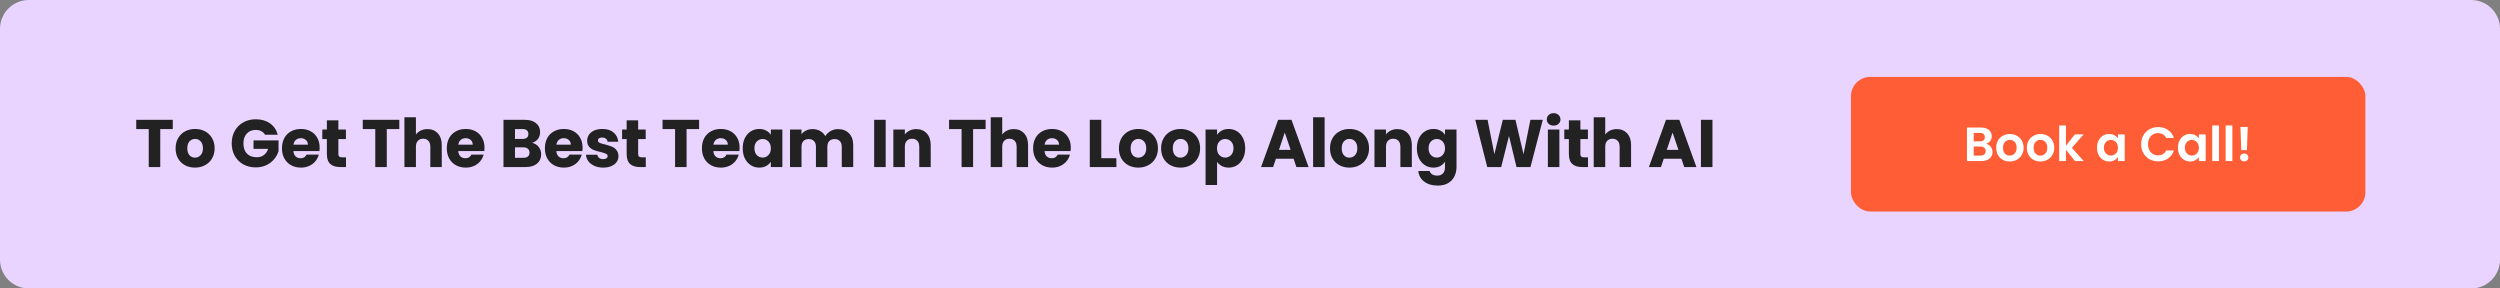 <svg width="1040" height="120" viewBox="0 0 1040 120" fill="none" xmlns="http://www.w3.org/2000/svg">
<rect x="0" y="0" width="1040" height="120" fill="#808080" stroke="none"/>
<path d="M0 12C0 5.373 5.373 0 12 0H1028C1034.63 0 1040 5.373 1040 12V108C1040 114.627 1034.63 120 1028 120H12C5.373 120 0 114.627 0 108V12Z" fill="#E9D4FF"/>
<g clip-path="url(#clip0_831_20)">
<path d="M71.876 49.844V53.68H66.668V69.5H61.88V53.68H56.672V49.844H71.876ZM81.111 69.724C79.58 69.724 78.199 69.397 76.967 68.744C75.754 68.091 74.792 67.157 74.083 65.944C73.392 64.731 73.047 63.312 73.047 61.688C73.047 60.083 73.402 58.673 74.111 57.46C74.82 56.228 75.791 55.285 77.023 54.632C78.255 53.979 79.636 53.652 81.167 53.652C82.698 53.652 84.079 53.979 85.311 54.632C86.543 55.285 87.514 56.228 88.223 57.46C88.932 58.673 89.287 60.083 89.287 61.688C89.287 63.293 88.923 64.712 88.195 65.944C87.486 67.157 86.506 68.091 85.255 68.744C84.023 69.397 82.642 69.724 81.111 69.724ZM81.111 65.58C82.026 65.58 82.8 65.244 83.435 64.572C84.088 63.9 84.415 62.939 84.415 61.688C84.415 60.437 84.098 59.476 83.463 58.804C82.847 58.132 82.082 57.796 81.167 57.796C80.234 57.796 79.459 58.132 78.843 58.804C78.227 59.457 77.919 60.419 77.919 61.688C77.919 62.939 78.218 63.9 78.815 64.572C79.431 65.244 80.196 65.58 81.111 65.58ZM110.249 56.06C109.894 55.407 109.381 54.912 108.709 54.576C108.055 54.221 107.281 54.044 106.385 54.044C104.835 54.044 103.594 54.557 102.661 55.584C101.727 56.592 101.261 57.945 101.261 59.644C101.261 61.455 101.746 62.873 102.717 63.9C103.706 64.908 105.059 65.412 106.777 65.412C107.953 65.412 108.942 65.113 109.745 64.516C110.566 63.919 111.163 63.06 111.537 61.94H105.461V58.412H115.877V62.864C115.522 64.059 114.915 65.169 114.057 66.196C113.217 67.223 112.143 68.053 110.837 68.688C109.53 69.323 108.055 69.64 106.413 69.64C104.471 69.64 102.735 69.22 101.205 68.38C99.693 67.521 98.507 66.336 97.649 64.824C96.809 63.312 96.389 61.585 96.389 59.644C96.389 57.703 96.809 55.976 97.649 54.464C98.507 52.933 99.693 51.748 101.205 50.908C102.717 50.049 104.443 49.62 106.385 49.62C108.737 49.62 110.715 50.189 112.321 51.328C113.945 52.467 115.018 54.044 115.541 56.06H110.249ZM132.977 61.436C132.977 61.884 132.949 62.351 132.893 62.836H122.057C122.131 63.807 122.439 64.553 122.981 65.076C123.541 65.58 124.222 65.832 125.025 65.832C126.219 65.832 127.05 65.328 127.517 64.32H132.613C132.351 65.347 131.875 66.271 131.185 67.092C130.513 67.913 129.663 68.557 128.637 69.024C127.61 69.491 126.462 69.724 125.193 69.724C123.662 69.724 122.299 69.397 121.105 68.744C119.91 68.091 118.977 67.157 118.305 65.944C117.633 64.731 117.297 63.312 117.297 61.688C117.297 60.064 117.623 58.645 118.277 57.432C118.949 56.219 119.882 55.285 121.077 54.632C122.271 53.979 123.643 53.652 125.193 53.652C126.705 53.652 128.049 53.969 129.225 54.604C130.401 55.239 131.315 56.144 131.969 57.32C132.641 58.496 132.977 59.868 132.977 61.436ZM128.077 60.176C128.077 59.355 127.797 58.701 127.237 58.216C126.677 57.731 125.977 57.488 125.137 57.488C124.334 57.488 123.653 57.721 123.093 58.188C122.551 58.655 122.215 59.317 122.085 60.176H128.077ZM143.931 65.44V69.5H141.495C139.759 69.5 138.405 69.08 137.435 68.24C136.464 67.381 135.979 65.991 135.979 64.068V57.852H134.075V53.876H135.979V50.068H140.767V53.876H143.903V57.852H140.767V64.124C140.767 64.591 140.879 64.927 141.103 65.132C141.327 65.337 141.7 65.44 142.223 65.44H143.931ZM166.111 49.844V53.68H160.903V69.5H156.115V53.68H150.907V49.844H166.111ZM177.838 53.708C179.63 53.708 181.068 54.305 182.15 55.5C183.233 56.676 183.774 58.3 183.774 60.372V69.5H179.014V61.016C179.014 59.971 178.744 59.159 178.202 58.58C177.661 58.001 176.933 57.712 176.018 57.712C175.104 57.712 174.376 58.001 173.834 58.58C173.293 59.159 173.022 59.971 173.022 61.016V69.5H168.234V48.78H173.022V55.976C173.508 55.285 174.17 54.735 175.01 54.324C175.85 53.913 176.793 53.708 177.838 53.708ZM201.549 61.436C201.549 61.884 201.521 62.351 201.465 62.836H190.629C190.704 63.807 191.012 64.553 191.553 65.076C192.113 65.58 192.795 65.832 193.597 65.832C194.792 65.832 195.623 65.328 196.089 64.32H201.185C200.924 65.347 200.448 66.271 199.757 67.092C199.085 67.913 198.236 68.557 197.209 69.024C196.183 69.491 195.035 69.724 193.765 69.724C192.235 69.724 190.872 69.397 189.677 68.744C188.483 68.091 187.549 67.157 186.877 65.944C186.205 64.731 185.869 63.312 185.869 61.688C185.869 60.064 186.196 58.645 186.849 57.432C187.521 56.219 188.455 55.285 189.649 54.632C190.844 53.979 192.216 53.652 193.765 53.652C195.277 53.652 196.621 53.969 197.797 54.604C198.973 55.239 199.888 56.144 200.541 57.32C201.213 58.496 201.549 59.868 201.549 61.436ZM196.649 60.176C196.649 59.355 196.369 58.701 195.809 58.216C195.249 57.731 194.549 57.488 193.709 57.488C192.907 57.488 192.225 57.721 191.665 58.188C191.124 58.655 190.788 59.317 190.657 60.176H196.649ZM221.349 59.42C222.488 59.663 223.402 60.232 224.093 61.128C224.784 62.005 225.129 63.013 225.129 64.152C225.129 65.795 224.55 67.101 223.393 68.072C222.254 69.024 220.658 69.5 218.605 69.5H209.449V49.844H218.297C220.294 49.844 221.853 50.301 222.973 51.216C224.112 52.131 224.681 53.372 224.681 54.94C224.681 56.097 224.373 57.059 223.757 57.824C223.16 58.589 222.357 59.121 221.349 59.42ZM214.237 57.796H217.373C218.157 57.796 218.754 57.628 219.165 57.292C219.594 56.937 219.809 56.424 219.809 55.752C219.809 55.08 219.594 54.567 219.165 54.212C218.754 53.857 218.157 53.68 217.373 53.68H214.237V57.796ZM217.765 65.636C218.568 65.636 219.184 65.459 219.613 65.104C220.061 64.731 220.285 64.199 220.285 63.508C220.285 62.817 220.052 62.276 219.585 61.884C219.137 61.492 218.512 61.296 217.709 61.296H214.237V65.636H217.765ZM242.354 61.436C242.354 61.884 242.326 62.351 242.27 62.836H231.434C231.509 63.807 231.817 64.553 232.358 65.076C232.918 65.58 233.599 65.832 234.402 65.832C235.597 65.832 236.427 65.328 236.894 64.32H241.99C241.729 65.347 241.253 66.271 240.562 67.092C239.89 67.913 239.041 68.557 238.014 69.024C236.987 69.491 235.839 69.724 234.57 69.724C233.039 69.724 231.677 69.397 230.482 68.744C229.287 68.091 228.354 67.157 227.682 65.944C227.01 64.731 226.674 63.312 226.674 61.688C226.674 60.064 227.001 58.645 227.654 57.432C228.326 56.219 229.259 55.285 230.454 54.632C231.649 53.979 233.021 53.652 234.57 53.652C236.082 53.652 237.426 53.969 238.602 54.604C239.778 55.239 240.693 56.144 241.346 57.32C242.018 58.496 242.354 59.868 242.354 61.436ZM237.454 60.176C237.454 59.355 237.174 58.701 236.614 58.216C236.054 57.731 235.354 57.488 234.514 57.488C233.711 57.488 233.03 57.721 232.47 58.188C231.929 58.655 231.593 59.317 231.462 60.176H237.454ZM250.956 69.724C249.593 69.724 248.38 69.491 247.316 69.024C246.252 68.557 245.412 67.923 244.796 67.12C244.18 66.299 243.835 65.384 243.76 64.376H248.492C248.548 64.917 248.8 65.356 249.248 65.692C249.696 66.028 250.247 66.196 250.9 66.196C251.497 66.196 251.955 66.084 252.272 65.86C252.608 65.617 252.776 65.309 252.776 64.936C252.776 64.488 252.543 64.161 252.076 63.956C251.609 63.732 250.853 63.489 249.808 63.228C248.688 62.967 247.755 62.696 247.008 62.416C246.261 62.117 245.617 61.66 245.076 61.044C244.535 60.409 244.264 59.56 244.264 58.496C244.264 57.6 244.507 56.788 244.992 56.06C245.496 55.313 246.224 54.725 247.176 54.296C248.147 53.867 249.295 53.652 250.62 53.652C252.58 53.652 254.12 54.137 255.24 55.108C256.379 56.079 257.032 57.367 257.2 58.972H252.776C252.701 58.431 252.459 58.001 252.048 57.684C251.656 57.367 251.133 57.208 250.48 57.208C249.92 57.208 249.491 57.32 249.192 57.544C248.893 57.749 248.744 58.039 248.744 58.412C248.744 58.86 248.977 59.196 249.444 59.42C249.929 59.644 250.676 59.868 251.684 60.092C252.841 60.391 253.784 60.689 254.512 60.988C255.24 61.268 255.875 61.735 256.416 62.388C256.976 63.023 257.265 63.881 257.284 64.964C257.284 65.879 257.023 66.7 256.5 67.428C255.996 68.137 255.259 68.697 254.288 69.108C253.336 69.519 252.225 69.724 250.956 69.724ZM268.641 65.44V69.5H266.205C264.469 69.5 263.116 69.08 262.145 68.24C261.175 67.381 260.689 65.991 260.689 64.068V57.852H258.785V53.876H260.689V50.068H265.477V53.876H268.613V57.852H265.477V64.124C265.477 64.591 265.589 64.927 265.813 65.132C266.037 65.337 266.411 65.44 266.933 65.44H268.641ZM290.822 49.844V53.68H285.614V69.5H280.826V53.68H275.618V49.844H290.822ZM307.673 61.436C307.673 61.884 307.645 62.351 307.589 62.836H296.753C296.827 63.807 297.135 64.553 297.677 65.076C298.237 65.58 298.918 65.832 299.721 65.832C300.915 65.832 301.746 65.328 302.213 64.32H307.309C307.047 65.347 306.571 66.271 305.881 67.092C305.209 67.913 304.359 68.557 303.333 69.024C302.306 69.491 301.158 69.724 299.889 69.724C298.358 69.724 296.995 69.397 295.801 68.744C294.606 68.091 293.673 67.157 293.001 65.944C292.329 64.731 291.993 63.312 291.993 61.688C291.993 60.064 292.319 58.645 292.973 57.432C293.645 56.219 294.578 55.285 295.773 54.632C296.967 53.979 298.339 53.652 299.889 53.652C301.401 53.652 302.745 53.969 303.921 54.604C305.097 55.239 306.011 56.144 306.665 57.32C307.337 58.496 307.673 59.868 307.673 61.436ZM302.773 60.176C302.773 59.355 302.493 58.701 301.933 58.216C301.373 57.731 300.673 57.488 299.833 57.488C299.03 57.488 298.349 57.721 297.789 58.188C297.247 58.655 296.911 59.317 296.781 60.176H302.773ZM308.967 61.66C308.967 60.055 309.265 58.645 309.863 57.432C310.479 56.219 311.309 55.285 312.355 54.632C313.4 53.979 314.567 53.652 315.855 53.652C316.956 53.652 317.917 53.876 318.739 54.324C319.579 54.772 320.223 55.36 320.671 56.088V53.876H325.459V69.5H320.671V67.288C320.204 68.016 319.551 68.604 318.711 69.052C317.889 69.5 316.928 69.724 315.827 69.724C314.557 69.724 313.4 69.397 312.355 68.744C311.309 68.072 310.479 67.129 309.863 65.916C309.265 64.684 308.967 63.265 308.967 61.66ZM320.671 61.688C320.671 60.493 320.335 59.551 319.663 58.86C319.009 58.169 318.207 57.824 317.255 57.824C316.303 57.824 315.491 58.169 314.819 58.86C314.165 59.532 313.839 60.465 313.839 61.66C313.839 62.855 314.165 63.807 314.819 64.516C315.491 65.207 316.303 65.552 317.255 65.552C318.207 65.552 319.009 65.207 319.663 64.516C320.335 63.825 320.671 62.883 320.671 61.688ZM348.579 53.708C350.52 53.708 352.06 54.296 353.199 55.472C354.356 56.648 354.935 58.281 354.935 60.372V69.5H350.175V61.016C350.175 60.008 349.904 59.233 349.363 58.692C348.84 58.132 348.112 57.852 347.179 57.852C346.245 57.852 345.508 58.132 344.967 58.692C344.444 59.233 344.183 60.008 344.183 61.016V69.5H339.423V61.016C339.423 60.008 339.152 59.233 338.611 58.692C338.088 58.132 337.36 57.852 336.427 57.852C335.493 57.852 334.756 58.132 334.215 58.692C333.692 59.233 333.431 60.008 333.431 61.016V69.5H328.643V53.876H333.431V55.836C333.916 55.183 334.551 54.669 335.335 54.296C336.119 53.904 337.005 53.708 337.995 53.708C339.171 53.708 340.216 53.96 341.131 54.464C342.064 54.968 342.792 55.687 343.315 56.62C343.856 55.761 344.593 55.061 345.527 54.52C346.46 53.979 347.477 53.708 348.579 53.708ZM368.445 49.844V69.5H363.657V49.844H368.445ZM381.155 53.708C382.984 53.708 384.44 54.305 385.523 55.5C386.624 56.676 387.175 58.3 387.175 60.372V69.5H382.415V61.016C382.415 59.971 382.144 59.159 381.603 58.58C381.061 58.001 380.333 57.712 379.419 57.712C378.504 57.712 377.776 58.001 377.235 58.58C376.693 59.159 376.423 59.971 376.423 61.016V69.5H371.635V53.876H376.423V55.948C376.908 55.257 377.561 54.716 378.383 54.324C379.204 53.913 380.128 53.708 381.155 53.708ZM410.015 49.844V53.68H404.807V69.5H400.019V53.68H394.811V49.844H410.015ZM421.742 53.708C423.534 53.708 424.972 54.305 426.054 55.5C427.137 56.676 427.678 58.3 427.678 60.372V69.5H422.918V61.016C422.918 59.971 422.648 59.159 422.106 58.58C421.565 58.001 420.837 57.712 419.922 57.712C419.008 57.712 418.28 58.001 417.738 58.58C417.197 59.159 416.926 59.971 416.926 61.016V69.5H412.138V48.78H416.926V55.976C417.412 55.285 418.074 54.735 418.914 54.324C419.754 53.913 420.697 53.708 421.742 53.708ZM445.454 61.436C445.454 61.884 445.426 62.351 445.37 62.836H434.534C434.608 63.807 434.916 64.553 435.458 65.076C436.018 65.58 436.699 65.832 437.502 65.832C438.696 65.832 439.527 65.328 439.994 64.32H445.09C444.828 65.347 444.352 66.271 443.662 67.092C442.99 67.913 442.14 68.557 441.114 69.024C440.087 69.491 438.939 69.724 437.67 69.724C436.139 69.724 434.776 69.397 433.582 68.744C432.387 68.091 431.454 67.157 430.782 65.944C430.11 64.731 429.774 63.312 429.774 61.688C429.774 60.064 430.1 58.645 430.754 57.432C431.426 56.219 432.359 55.285 433.554 54.632C434.748 53.979 436.12 53.652 437.67 53.652C439.182 53.652 440.526 53.969 441.702 54.604C442.878 55.239 443.792 56.144 444.446 57.32C445.118 58.496 445.454 59.868 445.454 61.436ZM440.554 60.176C440.554 59.355 440.274 58.701 439.714 58.216C439.154 57.731 438.454 57.488 437.614 57.488C436.811 57.488 436.13 57.721 435.57 58.188C435.028 58.655 434.692 59.317 434.562 60.176H440.554ZM458.141 65.804H464.413V69.5H453.353V49.844H458.141V65.804ZM473.529 69.724C471.998 69.724 470.617 69.397 469.385 68.744C468.171 68.091 467.21 67.157 466.501 65.944C465.81 64.731 465.465 63.312 465.465 61.688C465.465 60.083 465.819 58.673 466.529 57.46C467.238 56.228 468.209 55.285 469.441 54.632C470.673 53.979 472.054 53.652 473.585 53.652C475.115 53.652 476.497 53.979 477.729 54.632C478.961 55.285 479.931 56.228 480.641 57.46C481.35 58.673 481.705 60.083 481.705 61.688C481.705 63.293 481.341 64.712 480.613 65.944C479.903 67.157 478.923 68.091 477.673 68.744C476.441 69.397 475.059 69.724 473.529 69.724ZM473.529 65.58C474.443 65.58 475.218 65.244 475.853 64.572C476.506 63.9 476.833 62.939 476.833 61.688C476.833 60.437 476.515 59.476 475.881 58.804C475.265 58.132 474.499 57.796 473.585 57.796C472.651 57.796 471.877 58.132 471.261 58.804C470.645 59.457 470.337 60.419 470.337 61.688C470.337 62.939 470.635 63.9 471.233 64.572C471.849 65.244 472.614 65.58 473.529 65.58ZM491.077 69.724C489.546 69.724 488.165 69.397 486.933 68.744C485.72 68.091 484.758 67.157 484.049 65.944C483.358 64.731 483.013 63.312 483.013 61.688C483.013 60.083 483.368 58.673 484.077 57.46C484.786 56.228 485.757 55.285 486.989 54.632C488.221 53.979 489.602 53.652 491.133 53.652C492.664 53.652 494.045 53.979 495.277 54.632C496.509 55.285 497.48 56.228 498.189 57.46C498.898 58.673 499.253 60.083 499.253 61.688C499.253 63.293 498.889 64.712 498.161 65.944C497.452 67.157 496.472 68.091 495.221 68.744C493.989 69.397 492.608 69.724 491.077 69.724ZM491.077 65.58C491.992 65.58 492.766 65.244 493.401 64.572C494.054 63.9 494.381 62.939 494.381 61.688C494.381 60.437 494.064 59.476 493.429 58.804C492.813 58.132 492.048 57.796 491.133 57.796C490.2 57.796 489.425 58.132 488.809 58.804C488.193 59.457 487.885 60.419 487.885 61.688C487.885 62.939 488.184 63.9 488.781 64.572C489.397 65.244 490.162 65.58 491.077 65.58ZM506.301 56.088C506.768 55.36 507.412 54.772 508.233 54.324C509.054 53.876 510.016 53.652 511.117 53.652C512.405 53.652 513.572 53.979 514.617 54.632C515.662 55.285 516.484 56.219 517.081 57.432C517.697 58.645 518.005 60.055 518.005 61.66C518.005 63.265 517.697 64.684 517.081 65.916C516.484 67.129 515.662 68.072 514.617 68.744C513.572 69.397 512.405 69.724 511.117 69.724C510.034 69.724 509.073 69.5 508.233 69.052C507.412 68.604 506.768 68.025 506.301 67.316V76.948H501.513V53.876H506.301V56.088ZM513.133 61.66C513.133 60.465 512.797 59.532 512.125 58.86C511.472 58.169 510.66 57.824 509.689 57.824C508.737 57.824 507.925 58.169 507.253 58.86C506.6 59.551 506.273 60.493 506.273 61.688C506.273 62.883 506.6 63.825 507.253 64.516C507.925 65.207 508.737 65.552 509.689 65.552C510.641 65.552 511.453 65.207 512.125 64.516C512.797 63.807 513.133 62.855 513.133 61.66ZM538.127 66.028H530.791L529.615 69.5H524.603L531.715 49.844H537.259L544.371 69.5H539.303L538.127 66.028ZM536.895 62.332L534.459 55.136L532.051 62.332H536.895ZM551.043 48.78V69.5H546.255V48.78H551.043ZM561.345 69.724C559.814 69.724 558.433 69.397 557.201 68.744C555.988 68.091 555.026 67.157 554.317 65.944C553.626 64.731 553.281 63.312 553.281 61.688C553.281 60.083 553.636 58.673 554.345 57.46C555.054 56.228 556.025 55.285 557.257 54.632C558.489 53.979 559.87 53.652 561.401 53.652C562.932 53.652 564.313 53.979 565.545 54.632C566.777 55.285 567.748 56.228 568.457 57.46C569.166 58.673 569.521 60.083 569.521 61.688C569.521 63.293 569.157 64.712 568.429 65.944C567.72 67.157 566.74 68.091 565.489 68.744C564.257 69.397 562.876 69.724 561.345 69.724ZM561.345 65.58C562.26 65.58 563.034 65.244 563.669 64.572C564.322 63.9 564.649 62.939 564.649 61.688C564.649 60.437 564.332 59.476 563.697 58.804C563.081 58.132 562.316 57.796 561.401 57.796C560.468 57.796 559.693 58.132 559.077 58.804C558.461 59.457 558.153 60.419 558.153 61.688C558.153 62.939 558.452 63.9 559.049 64.572C559.665 65.244 560.43 65.58 561.345 65.58ZM581.301 53.708C583.13 53.708 584.586 54.305 585.669 55.5C586.77 56.676 587.321 58.3 587.321 60.372V69.5H582.561V61.016C582.561 59.971 582.29 59.159 581.749 58.58C581.208 58.001 580.48 57.712 579.565 57.712C578.65 57.712 577.922 58.001 577.381 58.58C576.84 59.159 576.569 59.971 576.569 61.016V69.5H571.781V53.876H576.569V55.948C577.054 55.257 577.708 54.716 578.529 54.324C579.35 53.913 580.274 53.708 581.301 53.708ZM596.304 53.652C597.406 53.652 598.367 53.876 599.188 54.324C600.028 54.772 600.672 55.36 601.12 56.088V53.876H605.908V69.472C605.908 70.909 605.619 72.207 605.04 73.364C604.48 74.54 603.612 75.473 602.436 76.164C601.279 76.855 599.832 77.2 598.096 77.2C595.782 77.2 593.906 76.649 592.468 75.548C591.031 74.465 590.21 72.991 590.004 71.124H594.736C594.886 71.721 595.24 72.188 595.8 72.524C596.36 72.879 597.051 73.056 597.872 73.056C598.862 73.056 599.646 72.767 600.224 72.188C600.822 71.628 601.12 70.723 601.12 69.472V67.26C600.654 67.988 600.01 68.585 599.188 69.052C598.367 69.5 597.406 69.724 596.304 69.724C595.016 69.724 593.85 69.397 592.804 68.744C591.759 68.072 590.928 67.129 590.312 65.916C589.715 64.684 589.416 63.265 589.416 61.66C589.416 60.055 589.715 58.645 590.312 57.432C590.928 56.219 591.759 55.285 592.804 54.632C593.85 53.979 595.016 53.652 596.304 53.652ZM601.12 61.688C601.12 60.493 600.784 59.551 600.112 58.86C599.459 58.169 598.656 57.824 597.704 57.824C596.752 57.824 595.94 58.169 595.268 58.86C594.615 59.532 594.288 60.465 594.288 61.66C594.288 62.855 594.615 63.807 595.268 64.516C595.94 65.207 596.752 65.552 597.704 65.552C598.656 65.552 599.459 65.207 600.112 64.516C600.784 63.825 601.12 62.883 601.12 61.688ZM641.794 49.844L636.67 69.5H630.874L627.738 56.564L624.49 69.5H618.694L613.71 49.844H618.834L621.662 64.152L625.162 49.844H630.426L633.786 64.152L636.642 49.844H641.794ZM646.323 52.252C645.483 52.252 644.792 52.009 644.251 51.524C643.728 51.02 643.467 50.404 643.467 49.676C643.467 48.929 643.728 48.313 644.251 47.828C644.792 47.324 645.483 47.072 646.323 47.072C647.144 47.072 647.816 47.324 648.339 47.828C648.88 48.313 649.151 48.929 649.151 49.676C649.151 50.404 648.88 51.02 648.339 51.524C647.816 52.009 647.144 52.252 646.323 52.252ZM648.703 53.876V69.5H643.915V53.876H648.703ZM660.601 65.44V69.5H658.165C656.429 69.5 655.075 69.08 654.105 68.24C653.134 67.381 652.649 65.991 652.649 64.068V57.852H650.745V53.876H652.649V50.068H657.437V53.876H660.573V57.852H657.437V64.124C657.437 64.591 657.549 64.927 657.773 65.132C657.997 65.337 658.37 65.44 658.893 65.44H660.601ZM672.592 53.708C674.384 53.708 675.821 54.305 676.904 55.5C677.986 56.676 678.528 58.3 678.528 60.372V69.5H673.768V61.016C673.768 59.971 673.497 59.159 672.956 58.58C672.414 58.001 671.686 57.712 670.772 57.712C669.857 57.712 669.129 58.001 668.588 58.58C668.046 59.159 667.776 59.971 667.776 61.016V69.5H662.988V48.78H667.776V55.976C668.261 55.285 668.924 54.735 669.764 54.324C670.604 53.913 671.546 53.708 672.592 53.708ZM699.464 66.028H692.128L690.952 69.5H685.94L693.052 49.844H698.596L705.708 69.5H700.64L699.464 66.028ZM698.232 62.332L695.796 55.136L693.388 62.332H698.232ZM712.381 49.844V69.5H707.593V49.844H712.381Z" fill="#222222"/>
</g>
<rect x="770" y="32" width="214" height="56" rx="8" fill="#FF5D35"/>
<path d="M826.183 59.84C826.969 59.987 827.616 60.38 828.123 61.02C828.629 61.66 828.883 62.393 828.883 63.22C828.883 63.967 828.696 64.627 828.323 65.2C827.963 65.76 827.436 66.2 826.743 66.52C826.049 66.84 825.229 67 824.283 67H818.263V53.04H824.023C824.969 53.04 825.783 53.193 826.463 53.5C827.156 53.807 827.676 54.233 828.023 54.78C828.383 55.327 828.563 55.947 828.563 56.64C828.563 57.453 828.343 58.133 827.903 58.68C827.476 59.227 826.903 59.613 826.183 59.84ZM821.063 58.8H823.623C824.289 58.8 824.803 58.653 825.163 58.36C825.523 58.053 825.703 57.62 825.703 57.06C825.703 56.5 825.523 56.067 825.163 55.76C824.803 55.453 824.289 55.3 823.623 55.3H821.063V58.8ZM823.883 64.72C824.563 64.72 825.089 64.56 825.463 64.24C825.849 63.92 826.043 63.467 826.043 62.88C826.043 62.28 825.843 61.813 825.443 61.48C825.043 61.133 824.503 60.96 823.823 60.96H821.063V64.72H823.883ZM836.034 67.18C834.968 67.18 834.008 66.947 833.154 66.48C832.301 66 831.628 65.327 831.134 64.46C830.654 63.593 830.414 62.593 830.414 61.46C830.414 60.327 830.661 59.327 831.154 58.46C831.661 57.593 832.348 56.927 833.214 56.46C834.081 55.98 835.048 55.74 836.114 55.74C837.181 55.74 838.148 55.98 839.014 56.46C839.881 56.927 840.561 57.593 841.054 58.46C841.561 59.327 841.814 60.327 841.814 61.46C841.814 62.593 841.554 63.593 841.034 64.46C840.528 65.327 839.834 66 838.954 66.48C838.088 66.947 837.114 67.18 836.034 67.18ZM836.034 64.74C836.541 64.74 837.014 64.62 837.454 64.38C837.908 64.127 838.268 63.753 838.534 63.26C838.801 62.767 838.934 62.167 838.934 61.46C838.934 60.407 838.654 59.6 838.094 59.04C837.548 58.467 836.874 58.18 836.074 58.18C835.274 58.18 834.601 58.467 834.054 59.04C833.521 59.6 833.254 60.407 833.254 61.46C833.254 62.513 833.514 63.327 834.034 63.9C834.568 64.46 835.234 64.74 836.034 64.74ZM848.788 67.18C847.722 67.18 846.762 66.947 845.908 66.48C845.055 66 844.382 65.327 843.888 64.46C843.408 63.593 843.168 62.593 843.168 61.46C843.168 60.327 843.415 59.327 843.908 58.46C844.415 57.593 845.102 56.927 845.968 56.46C846.835 55.98 847.802 55.74 848.868 55.74C849.935 55.74 850.902 55.98 851.768 56.46C852.635 56.927 853.315 57.593 853.808 58.46C854.315 59.327 854.568 60.327 854.568 61.46C854.568 62.593 854.308 63.593 853.788 64.46C853.282 65.327 852.588 66 851.708 66.48C850.842 66.947 849.868 67.18 848.788 67.18ZM848.788 64.74C849.295 64.74 849.768 64.62 850.208 64.38C850.662 64.127 851.022 63.753 851.288 63.26C851.555 62.767 851.688 62.167 851.688 61.46C851.688 60.407 851.408 59.6 850.848 59.04C850.302 58.467 849.628 58.18 848.828 58.18C848.028 58.18 847.355 58.467 846.808 59.04C846.275 59.6 846.008 60.407 846.008 61.46C846.008 62.513 846.268 63.327 846.788 63.9C847.322 64.46 847.988 64.74 848.788 64.74ZM863.182 67L859.422 62.28V67H856.622V52.2H859.422V60.62L863.142 55.92H866.782L861.902 61.48L866.822 67H863.182ZM872.347 61.42C872.347 60.3 872.567 59.307 873.007 58.44C873.461 57.573 874.068 56.907 874.828 56.44C875.601 55.973 876.461 55.74 877.408 55.74C878.234 55.74 878.954 55.907 879.568 56.24C880.194 56.573 880.694 56.993 881.068 57.5V55.92H883.888V67H881.068V65.38C880.708 65.9 880.208 66.333 879.568 66.68C878.941 67.013 878.214 67.18 877.388 67.18C876.454 67.18 875.601 66.94 874.828 66.46C874.068 65.98 873.461 65.307 873.007 64.44C872.567 63.56 872.347 62.553 872.347 61.42ZM881.068 61.46C881.068 60.78 880.934 60.2 880.668 59.72C880.401 59.227 880.041 58.853 879.588 58.6C879.134 58.333 878.648 58.2 878.128 58.2C877.608 58.2 877.128 58.327 876.688 58.58C876.248 58.833 875.888 59.207 875.608 59.7C875.341 60.18 875.208 60.753 875.208 61.42C875.208 62.087 875.341 62.673 875.608 63.18C875.888 63.673 876.248 64.053 876.688 64.32C877.141 64.587 877.621 64.72 878.128 64.72C878.648 64.72 879.134 64.593 879.588 64.34C880.041 64.073 880.401 63.7 880.668 63.22C880.934 62.727 881.068 62.14 881.068 61.46ZM890.708 60C890.708 58.627 891.014 57.4 891.628 56.32C892.254 55.227 893.101 54.38 894.168 53.78C895.248 53.167 896.454 52.86 897.788 52.86C899.348 52.86 900.714 53.26 901.888 54.06C903.061 54.86 903.881 55.967 904.348 57.38H901.128C900.808 56.713 900.354 56.213 899.768 55.88C899.194 55.547 898.528 55.38 897.768 55.38C896.954 55.38 896.228 55.573 895.588 55.96C894.961 56.333 894.468 56.867 894.108 57.56C893.761 58.253 893.588 59.067 893.588 60C893.588 60.92 893.761 61.733 894.108 62.44C894.468 63.133 894.961 63.673 895.588 64.06C896.228 64.433 896.954 64.62 897.768 64.62C898.528 64.62 899.194 64.453 899.768 64.12C900.354 63.773 900.808 63.267 901.128 62.6H904.348C903.881 64.027 903.061 65.14 901.888 65.94C900.728 66.727 899.361 67.12 897.788 67.12C896.454 67.12 895.248 66.82 894.168 66.22C893.101 65.607 892.254 64.76 891.628 63.68C891.014 62.6 890.708 61.373 890.708 60ZM906.019 61.42C906.019 60.3 906.239 59.307 906.679 58.44C907.133 57.573 907.739 56.907 908.499 56.44C909.273 55.973 910.133 55.74 911.079 55.74C911.906 55.74 912.626 55.907 913.239 56.24C913.866 56.573 914.366 56.993 914.739 57.5V55.92H917.559V67H914.739V65.38C914.379 65.9 913.879 66.333 913.239 66.68C912.613 67.013 911.886 67.18 911.059 67.18C910.126 67.18 909.273 66.94 908.499 66.46C907.739 65.98 907.133 65.307 906.679 64.44C906.239 63.56 906.019 62.553 906.019 61.42ZM914.739 61.46C914.739 60.78 914.606 60.2 914.339 59.72C914.073 59.227 913.713 58.853 913.259 58.6C912.806 58.333 912.319 58.2 911.799 58.2C911.279 58.2 910.799 58.327 910.359 58.58C909.919 58.833 909.559 59.207 909.279 59.7C909.013 60.18 908.879 60.753 908.879 61.42C908.879 62.087 909.013 62.673 909.279 63.18C909.559 63.673 909.919 64.053 910.359 64.32C910.813 64.587 911.293 64.72 911.799 64.72C912.319 64.72 912.806 64.593 913.259 64.34C913.713 64.073 914.073 63.7 914.339 63.22C914.606 62.727 914.739 62.14 914.739 61.46ZM923.094 52.2V67H920.294V52.2H923.094ZM928.66 52.2V67H925.86V52.2H928.66ZM935.047 52.8L934.727 62.46H932.367L932.027 52.8H935.047ZM933.607 67.14C933.1 67.14 932.68 66.987 932.347 66.68C932.027 66.36 931.867 65.967 931.867 65.5C931.867 65.033 932.027 64.647 932.347 64.34C932.68 64.02 933.1 63.86 933.607 63.86C934.1 63.86 934.507 64.02 934.827 64.34C935.147 64.647 935.307 65.033 935.307 65.5C935.307 65.967 935.147 66.36 934.827 66.68C934.507 66.987 934.1 67.14 933.607 67.14Z" fill="white"/>
<defs>
<clipPath id="clip0_831_20">
<rect width="659" height="39" fill="white" transform="translate(56 40.5)"/>
</clipPath>
</defs>
</svg>
